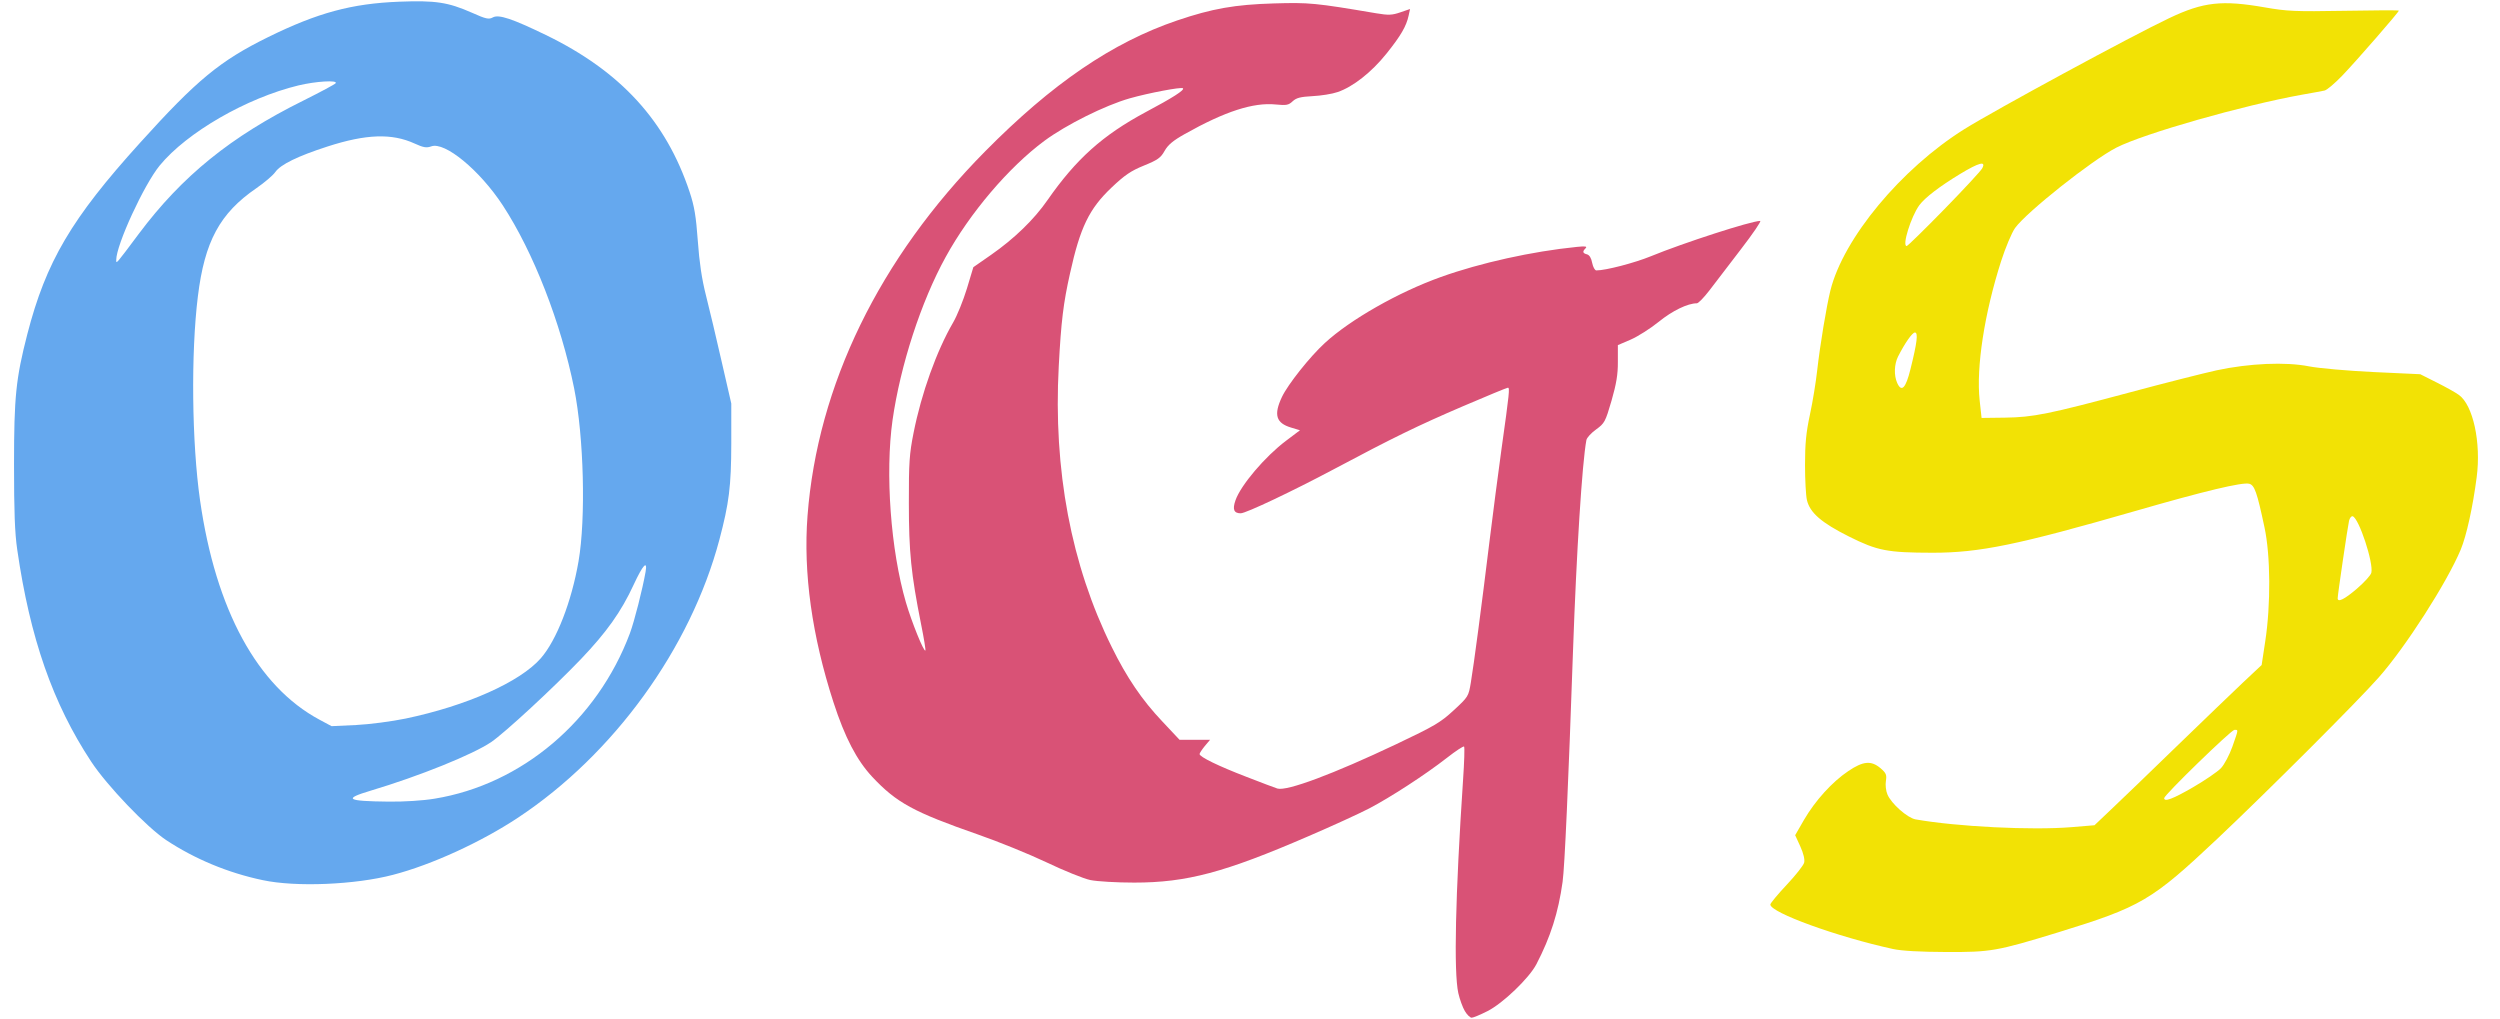 <?xml version="1.0" encoding="UTF-8"?>
<svg xmlns="http://www.w3.org/2000/svg" xmlns:xlink="http://www.w3.org/1999/xlink" width="103px" height="42px" viewBox="0 0 102 42" version="1.1">
<g id="surface1">
<path style=" stroke:none;fill-rule:nonzero;fill:rgb(85.098%,32.157%,46.275%);fill-opacity:1;" d="M 59.852 41.656 C 59.762 41.508 59.641 41.172 59.582 40.914 C 59.391 40.039 59.461 36.895 59.777 32.148 C 59.828 31.41 59.848 30.785 59.82 30.758 C 59.793 30.73 59.477 30.938 59.113 31.223 C 58.223 31.918 56.773 32.859 55.902 33.312 C 55.508 33.516 54.387 34.031 53.414 34.449 C 49.957 35.945 48.398 36.363 46.23 36.363 C 45.512 36.363 44.699 36.316 44.422 36.258 C 44.145 36.199 43.332 35.871 42.613 35.527 C 41.898 35.188 40.629 34.672 39.797 34.383 C 37.141 33.457 36.438 33.074 35.438 32.008 C 34.797 31.32 34.309 30.383 33.84 28.938 C 32.953 26.199 32.59 23.605 32.77 21.25 C 33.18 15.879 35.727 10.648 40.082 6.242 C 42.852 3.438 45.332 1.75 47.996 0.844 C 49.445 0.352 50.383 0.188 51.988 0.141 C 53.438 0.098 53.684 0.121 56.199 0.547 C 56.711 0.633 56.855 0.625 57.195 0.508 L 57.594 0.371 L 57.535 0.645 C 57.441 1.078 57.215 1.473 56.621 2.211 C 56.012 2.973 55.238 3.582 54.609 3.793 C 54.387 3.871 53.918 3.945 53.574 3.961 C 53.078 3.988 52.91 4.031 52.758 4.172 C 52.59 4.332 52.5 4.348 52.066 4.305 C 51.137 4.211 49.969 4.59 48.316 5.52 C 47.828 5.793 47.621 5.969 47.48 6.219 C 47.324 6.5 47.199 6.59 46.633 6.82 C 46.094 7.039 45.84 7.211 45.293 7.73 C 44.375 8.602 44.004 9.363 43.586 11.258 C 43.309 12.496 43.219 13.234 43.121 15.082 C 42.891 19.359 43.629 23.277 45.305 26.66 C 45.922 27.914 46.551 28.84 47.383 29.719 L 48.098 30.48 L 49.355 30.48 L 49.137 30.738 C 49.02 30.883 48.922 31.031 48.922 31.066 C 48.922 31.184 49.707 31.566 50.859 32.008 C 51.48 32.25 52.051 32.465 52.129 32.488 C 52.516 32.605 54.422 31.895 57.027 30.66 C 58.598 29.914 58.852 29.766 59.395 29.262 C 59.992 28.711 60.004 28.691 60.098 28.125 C 60.223 27.383 60.543 24.957 60.863 22.336 C 61.004 21.191 61.227 19.477 61.359 18.52 C 61.691 16.156 61.707 15.973 61.625 15.973 C 61.586 15.973 60.758 16.316 59.781 16.734 C 57.914 17.535 56.891 18.035 54.469 19.324 C 52.75 20.238 50.832 21.148 50.617 21.148 C 50.336 21.148 50.27 20.988 50.402 20.613 C 50.617 19.992 51.621 18.809 52.484 18.16 L 53.059 17.727 L 52.695 17.617 C 52.07 17.43 51.969 17.09 52.316 16.355 C 52.562 15.836 53.461 14.703 54.082 14.133 C 55.129 13.168 57.113 12.039 58.859 11.414 C 60.492 10.828 62.637 10.355 64.469 10.172 C 64.816 10.137 64.902 10.148 64.828 10.227 C 64.688 10.363 64.703 10.434 64.887 10.48 C 64.984 10.508 65.062 10.633 65.098 10.832 C 65.133 11.004 65.207 11.141 65.27 11.141 C 65.66 11.141 66.844 10.832 67.512 10.559 C 68.863 10.004 71.652 9.102 72.02 9.102 C 72.078 9.102 71.719 9.629 71.223 10.273 C 70.727 10.918 70.141 11.684 69.922 11.973 C 69.699 12.262 69.473 12.496 69.41 12.496 C 69.035 12.496 68.402 12.801 67.84 13.258 C 67.492 13.539 66.973 13.867 66.684 13.992 L 66.156 14.219 L 66.156 14.906 C 66.16 15.426 66.094 15.812 65.895 16.508 C 65.641 17.379 65.609 17.438 65.262 17.691 C 65.059 17.836 64.875 18.035 64.859 18.133 C 64.684 19.059 64.449 22.789 64.309 26.789 C 64.117 32.297 63.965 35.723 63.879 36.332 C 63.703 37.598 63.383 38.602 62.801 39.723 C 62.504 40.297 61.418 41.34 60.781 41.66 C 60.488 41.809 60.195 41.93 60.133 41.93 C 60.07 41.93 59.941 41.809 59.852 41.656 Z M 37.449 25.719 C 37.035 23.637 36.945 22.742 36.945 20.723 C 36.941 19.066 36.969 18.688 37.137 17.844 C 37.461 16.203 38.09 14.453 38.77 13.285 C 38.934 13.004 39.188 12.375 39.336 11.891 L 39.602 11.008 L 40.332 10.5 C 41.285 9.836 42.105 9.043 42.656 8.246 C 43.84 6.547 44.93 5.57 46.707 4.617 C 47.816 4.027 48.312 3.711 48.238 3.637 C 48.176 3.574 46.82 3.832 46.047 4.051 C 45.02 4.344 43.426 5.141 42.531 5.801 C 41.059 6.891 39.453 8.781 38.461 10.59 C 37.445 12.434 36.598 15.047 36.273 17.305 C 35.965 19.5 36.195 22.664 36.824 24.82 C 37.062 25.633 37.562 26.867 37.625 26.801 C 37.645 26.785 37.566 26.297 37.449 25.719 Z M 37.449 25.719 "/>
<path style=" stroke:none;fill-rule:nonzero;fill:rgb(39.608%,65.882%,93.333%);fill-opacity:1;" d="M 10.324 36.262 C 8.891 35.961 7.527 35.391 6.348 34.613 C 5.547 34.082 3.902 32.363 3.254 31.375 C 1.676 28.98 0.738 26.293 0.211 22.652 C 0.109 21.957 0.078 21.07 0.078 19.133 C 0.078 16.344 0.156 15.594 0.625 13.77 C 1.398 10.777 2.441 9.008 5.27 5.883 C 7.613 3.289 8.566 2.504 10.551 1.527 C 12.586 0.527 13.992 0.145 15.949 0.07 C 17.441 0.012 17.957 0.09 18.941 0.523 C 19.527 0.785 19.641 0.809 19.809 0.715 C 20.051 0.586 20.602 0.77 21.988 1.441 C 25.066 2.934 26.941 4.98 27.914 7.914 C 28.109 8.5 28.176 8.914 28.25 9.926 C 28.312 10.805 28.414 11.496 28.586 12.172 C 28.723 12.707 29.012 13.93 29.23 14.887 L 29.629 16.625 L 29.629 18.281 C 29.625 20.031 29.539 20.727 29.137 22.242 C 27.949 26.711 24.785 31.078 20.848 33.684 C 19.328 34.691 17.285 35.629 15.691 36.043 C 14.133 36.453 11.688 36.555 10.324 36.262 Z M 17.402 32.906 C 21 32.32 24.109 29.684 25.453 26.09 C 25.637 25.594 25.973 24.27 26.098 23.559 C 26.184 23.059 25.988 23.27 25.609 24.086 C 25.094 25.203 24.492 26.047 23.434 27.156 C 22.289 28.352 20.297 30.191 19.742 30.57 C 18.984 31.086 16.766 31.98 14.777 32.574 C 13.629 32.918 13.773 33.008 15.512 33.027 C 16.152 33.035 16.938 32.984 17.402 32.906 Z M 16.211 29.605 C 18.73 29.078 20.926 28.098 21.781 27.121 C 22.434 26.371 23.047 24.793 23.336 23.125 C 23.641 21.359 23.555 18.004 23.156 16.008 C 22.609 13.293 21.48 10.398 20.215 8.461 C 19.262 7.008 17.824 5.824 17.266 6.031 C 17.07 6.102 16.941 6.078 16.582 5.914 C 15.645 5.484 14.582 5.523 12.996 6.035 C 11.762 6.434 11.062 6.777 10.844 7.086 C 10.746 7.227 10.391 7.527 10.062 7.754 C 8.555 8.789 7.93 9.945 7.652 12.215 C 7.363 14.555 7.402 18.238 7.742 20.613 C 8.387 25.125 10.105 28.281 12.664 29.652 L 13.16 29.918 L 14.168 29.871 C 14.723 29.844 15.641 29.723 16.211 29.605 Z M 5.219 9.633 C 7.004 7.25 9.008 5.625 12.004 4.141 C 12.707 3.789 13.309 3.469 13.332 3.426 C 13.414 3.293 12.508 3.348 11.793 3.52 C 9.664 4.035 7.203 5.453 6.082 6.816 C 5.434 7.605 4.289 10.09 4.289 10.707 C 4.289 10.883 4.258 10.918 5.219 9.633 Z M 5.219 9.633 "/>
<path style=" stroke:none;fill-rule:nonzero;fill:rgb(94.902%,88.627%,1.961%);fill-opacity:1;" d="M 77.488 39.098 C 75.195 38.598 72.438 37.598 72.438 37.266 C 72.438 37.215 72.738 36.852 73.109 36.457 C 73.477 36.066 73.805 35.652 73.832 35.539 C 73.863 35.414 73.805 35.164 73.672 34.871 L 73.461 34.41 L 73.828 33.773 C 74.289 32.984 74.984 32.215 75.648 31.77 C 76.262 31.355 76.594 31.324 76.98 31.652 C 77.211 31.852 77.238 31.922 77.199 32.176 C 77.172 32.336 77.199 32.586 77.262 32.73 C 77.418 33.109 78.082 33.695 78.418 33.758 C 80.113 34.059 83.215 34.215 84.855 34.078 L 85.793 34 L 86.492 33.336 C 86.879 32.973 88.082 31.812 89.168 30.758 C 90.258 29.703 91.492 28.516 91.914 28.117 L 92.68 27.398 L 92.828 26.422 C 93.059 24.914 93.047 22.891 92.797 21.727 C 92.488 20.273 92.387 19.984 92.164 19.93 C 91.883 19.859 90.324 20.23 87.496 21.047 C 82.621 22.453 81.055 22.773 79.121 22.773 C 77.254 22.77 76.848 22.691 75.672 22.102 C 74.539 21.535 74.066 21.121 73.945 20.602 C 73.902 20.422 73.867 19.77 73.867 19.156 C 73.867 18.289 73.91 17.824 74.07 17.078 C 74.184 16.551 74.316 15.734 74.367 15.27 C 74.488 14.199 74.75 12.625 74.914 11.961 C 75.453 9.809 77.832 6.949 80.426 5.324 C 81.676 4.543 87.359 1.461 88.875 0.746 C 90.281 0.078 91.043 -0.004 92.816 0.305 C 93.73 0.465 94.062 0.48 96.086 0.445 C 97.32 0.422 98.332 0.418 98.332 0.438 C 98.332 0.5 96.578 2.516 96 3.117 C 95.695 3.434 95.367 3.711 95.273 3.73 C 95.176 3.754 94.754 3.828 94.34 3.902 C 91.926 4.336 87.832 5.5 86.695 6.082 C 85.699 6.59 82.988 8.742 82.52 9.395 C 82.387 9.582 82.125 10.199 81.945 10.762 C 81.258 12.91 80.914 15.129 81.062 16.5 L 81.141 17.219 L 82.105 17.207 C 83.273 17.191 83.891 17.066 87.289 16.156 C 88.684 15.781 90.273 15.379 90.82 15.258 C 92.164 14.969 93.668 14.902 94.633 15.094 C 95.027 15.172 96.215 15.277 97.281 15.328 L 99.215 15.418 L 99.891 15.758 C 100.258 15.941 100.672 16.172 100.805 16.27 C 101.391 16.688 101.727 18.234 101.539 19.664 C 101.379 20.898 101.117 22.078 100.883 22.641 C 100.32 23.992 98.613 26.656 97.504 27.91 C 96.652 28.879 92.898 32.629 90.852 34.559 C 88.148 37.105 87.719 37.359 84.293 38.414 C 81.766 39.188 81.52 39.23 79.691 39.223 C 78.609 39.219 77.84 39.176 77.488 39.098 Z M 89.855 32.434 C 90.348 32.148 90.867 31.793 91.004 31.648 C 91.141 31.504 91.352 31.105 91.473 30.766 C 91.73 30.031 91.727 30.07 91.559 30.07 C 91.426 30.07 88.664 32.754 88.664 32.883 C 88.664 33.051 89.012 32.922 89.855 32.434 Z M 96.605 24.254 C 96.906 23.996 97.176 23.699 97.199 23.598 C 97.297 23.195 96.688 21.348 96.43 21.27 C 96.379 21.254 96.312 21.336 96.281 21.453 C 96.23 21.664 95.812 24.504 95.812 24.648 C 95.812 24.832 96.094 24.691 96.605 24.254 Z M 78.211 15.211 C 78.484 14.117 78.535 13.699 78.395 13.699 C 78.285 13.699 77.98 14.137 77.699 14.691 C 77.539 15.012 77.527 15.469 77.664 15.777 C 77.844 16.176 78.016 16 78.211 15.211 Z M 79.598 8.629 C 80.406 7.801 81.113 7.039 81.168 6.934 C 81.336 6.617 81.039 6.695 80.262 7.164 C 79.395 7.691 78.809 8.141 78.574 8.457 C 78.234 8.926 77.855 10.137 78.055 10.137 C 78.094 10.137 78.789 9.457 79.598 8.629 Z M 79.598 8.629 "/>
</g>
</svg>
